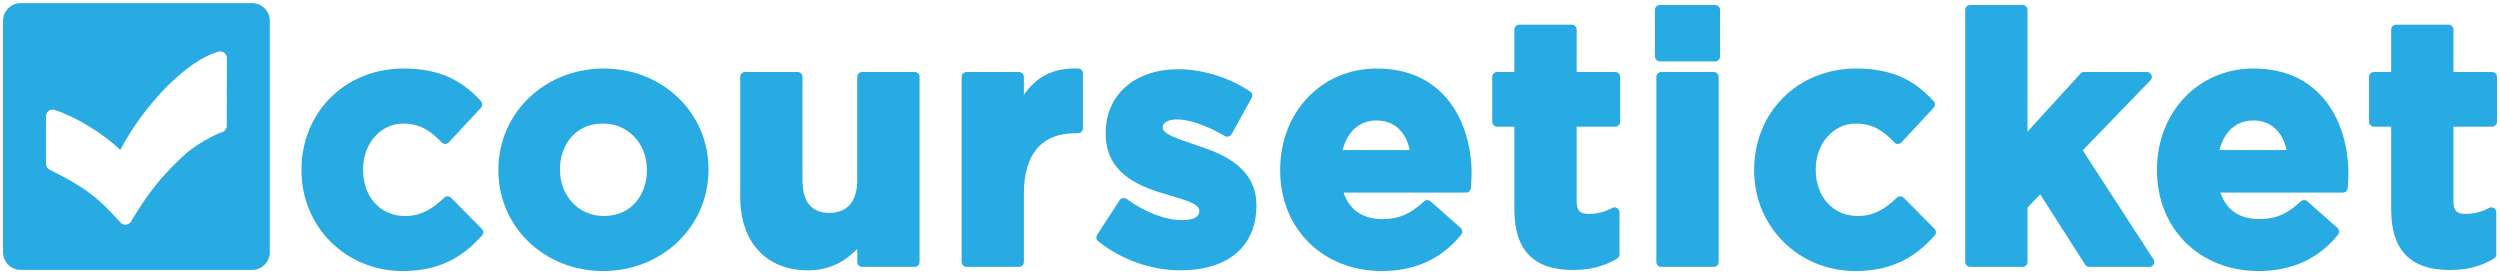 <?xml version="1.0" encoding="utf-8"?>
<!-- Generator: Adobe Illustrator 15.1.0, SVG Export Plug-In . SVG Version: 6.00 Build 0)  -->
<!DOCTYPE svg PUBLIC "-//W3C//DTD SVG 1.1//EN" "http://www.w3.org/Graphics/SVG/1.1/DTD/svg11.dtd">
<svg version="1.1" id="Layer_5" xmlns="http://www.w3.org/2000/svg" xmlns:xlink="http://www.w3.org/1999/xlink" x="0px" y="0px"
	 width="510.667px" height="56px" viewBox="0 0 510.667 56" enable-background="new 0 0 510.667 56" xml:space="preserve">
<g>
	<g>
		<path fill="#28AAE2" d="M82.262,55.362c-11.597,0-20.681-9.022-20.681-20.54V34.68C61.581,22.89,70.533,14,82.403,14
			c6.829,0,11.715,2.061,15.842,6.683c0.344,0.385,0.338,0.969-0.014,1.347l-6.561,7.055c-0.188,0.202-0.452,0.317-0.729,0.318
			c-0.001,0-0.002,0-0.004,0c-0.275,0-0.538-0.113-0.727-0.313c-2.182-2.31-4.356-3.849-7.879-3.849c-4.582,0-8.17,4.085-8.17,9.3
			v0.141c0,5.559,3.534,9.44,8.594,9.44c3.343,0,5.611-1.498,7.989-3.747c0.193-0.183,0.44-0.273,0.687-0.273
			c0.258,0,0.516,0.099,0.711,0.297l6.278,6.349c0.375,0.378,0.387,0.983,0.028,1.377C95.184,51.703,90.706,55.362,82.262,55.362z"
			/>
		<path fill="#28AAE2" d="M62.581,34.822V34.68C62.581,23.887,70.834,15,82.403,15c7.125,0,11.569,2.398,15.096,6.349l-6.561,7.054
			c-2.398-2.539-4.797-4.162-8.606-4.162c-5.361,0-9.17,4.727-9.17,10.3v0.141c0,5.784,3.739,10.44,9.594,10.44
			c3.598,0,6.066-1.552,8.676-4.021l6.278,6.349c-3.668,4.021-7.9,6.913-15.449,6.913C70.905,54.362,62.581,45.615,62.581,34.822z"
			/>
		<path fill="#28AAE2" d="M123.19,55.362c-11.992,0-21.386-9.022-21.386-20.54V34.68c0-11.597,9.456-20.681,21.527-20.681
			c11.993,0,21.387,9.022,21.387,20.54v0.141C144.718,46.277,135.262,55.362,123.19,55.362z M123.19,25.24
			c-6.05,0-8.805,4.82-8.805,9.3v0.141c0,5.382,3.846,9.44,8.946,9.44c6.05,0,8.805-4.82,8.805-9.299V34.68
			C132.137,29.298,128.291,25.24,123.19,25.24z"/>
		<path fill="#28AAE2" d="M102.804,34.822V34.68c0-10.863,8.747-19.681,20.527-19.681c11.71,0,20.387,8.677,20.387,19.54v0.141
			c0,10.863-8.748,19.682-20.528,19.682C111.48,54.362,102.804,45.685,102.804,34.822z M133.137,34.822V34.68
			c0-5.572-4.021-10.44-9.946-10.44c-6.137,0-9.805,4.727-9.805,10.3v0.141c0,5.573,4.021,10.44,9.946,10.44
			C129.469,45.121,133.137,40.394,133.137,34.822z"/>
		<path fill="#28AAE2" d="M165.035,55.22c-8.536,0-13.838-5.762-13.838-15.038V15.705c0-0.552,0.448-1,1-1h10.722
			c0.552,0,1,0.448,1,1v21.092c0,4.438,1.847,6.689,5.49,6.689c3.677,0,5.702-2.376,5.702-6.689V15.705c0-0.552,0.448-1,1-1h10.722
			c0.552,0,1,0.448,1,1v37.811c0,0.552-0.448,1-1,1H176.11c-0.552,0-1-0.448-1-1v-2.671C172.851,53.165,169.721,55.22,165.035,55.22
			z"/>
		<path fill="#28AAE2" d="M152.197,40.182V15.705h10.722v21.092c0,5.079,2.398,7.689,6.49,7.689c4.092,0,6.702-2.61,6.702-7.689
			V15.705h10.722v37.811H176.11v-5.361c-2.469,3.174-5.644,6.066-11.075,6.066C156.923,54.22,152.197,48.859,152.197,40.182z"/>
		<path fill="#28AAE2" d="M197.427,54.515c-0.552,0-1-0.448-1-1V15.705c0-0.552,0.448-1,1-1h10.722c0.552,0,1,0.448,1,1v3.647
			c2.484-3.605,5.894-5.369,10.335-5.369c0.253,0,0.51,0.006,0.771,0.018c0.535,0.023,0.956,0.464,0.956,0.999v11.216
			c0,0.553-0.448,1-1,1h-0.564c-6.868,0-10.499,4.265-10.499,12.332v13.968c0,0.552-0.448,1-1,1H197.427z"/>
		<path fill="#28AAE2" d="M197.427,15.705h10.722v7.618c2.187-5.22,5.714-8.605,12.063-8.323v11.216h-0.564
			c-7.125,0-11.499,4.303-11.499,13.332v13.968h-10.722V15.705z"/>
		<path fill="#28AAE2" d="M241.177,55.22c-6.015,0-11.997-2.105-16.844-5.929c-0.406-0.32-0.501-0.896-0.219-1.33l4.585-7.054
			c0.149-0.23,0.386-0.389,0.656-0.438c0.061-0.012,0.122-0.017,0.183-0.017c0.209,0,0.415,0.065,0.586,0.189
			c3.795,2.749,7.927,4.325,11.335,4.325c1.604,0,3.515-0.316,3.515-1.822v-0.141c0-1.309-2.76-2.124-5.681-2.987
			c-0.47-0.139-0.952-0.281-1.441-0.43c-5.926-1.738-11.995-4.563-11.995-12.313v-0.142c0-7.771,5.958-12.992,14.826-12.992
			c4.952,0,10.435,1.699,14.666,4.544c0.43,0.289,0.568,0.859,0.317,1.313l-4.091,7.406c-0.13,0.236-0.351,0.409-0.61,0.481
			c-0.087,0.023-0.176,0.035-0.265,0.035c-0.176,0-0.35-0.046-0.505-0.137c-3.684-2.154-7.228-3.39-9.724-3.39
			c-1.426,0-2.95,0.423-2.95,1.609v0.142c0,1.191,2.959,2.193,5.821,3.162l1.194,0.407c4.223,1.407,12.102,4.034,12.102,12.161
			v0.142C256.638,50.285,250.858,55.22,241.177,55.22z"/>
		<path fill="#28AAE2" d="M224.952,48.506l4.585-7.054c4.091,2.963,8.394,4.515,11.921,4.515c3.104,0,4.515-1.129,4.515-2.822
			v-0.141c0-2.328-3.668-3.104-7.83-4.374c-5.291-1.552-11.287-4.021-11.287-11.356v-0.142c0-7.688,6.208-11.992,13.826-11.992
			c4.797,0,10.017,1.623,14.108,4.374L250.7,26.92c-3.739-2.187-7.477-3.526-10.229-3.526c-2.61,0-3.95,1.128-3.95,2.609v0.142
			c0,2.116,3.598,3.104,7.689,4.515c5.291,1.764,11.428,4.303,11.428,11.216v0.142c0,8.394-6.278,12.203-14.461,12.203
			C235.886,54.22,229.96,52.457,224.952,48.506z"/>
		<path fill="#28AAE2" d="M282.246,55.362c-12.024,0-20.751-8.639-20.751-20.54V34.68c0-11.79,8.466-20.681,19.693-20.681
			c14.328,0,19.411,11.597,19.411,21.527c0,0.89-0.073,1.908-0.144,2.893c-0.038,0.523-0.473,0.929-0.998,0.929h-25.004
			c1.185,3.544,3.905,5.407,7.933,5.407c3.31,0,5.69-1.013,8.49-3.612c0.191-0.178,0.436-0.268,0.68-0.268
			c0.237,0,0.473,0.084,0.663,0.251l6.137,5.432c0.4,0.354,0.451,0.961,0.116,1.377C294.499,52.863,289.039,55.362,282.246,55.362z
			 M287.97,30.647c-0.852-3.857-3.278-6.042-6.782-6.042c-3.443,0-5.927,2.185-6.943,6.042H287.97z"/>
		<path fill="#28AAE2" d="M262.495,34.822V34.68c0-10.793,7.689-19.681,18.693-19.681c12.627,0,18.411,9.805,18.411,20.527
			c0,0.847-0.07,1.834-0.141,2.821h-26.312c1.058,4.868,4.444,7.407,9.241,7.407c3.598,0,6.208-1.129,9.17-3.88l6.137,5.432
			c-3.527,4.374-8.606,7.055-15.449,7.055C270.889,54.362,262.495,46.39,262.495,34.822z M289.159,31.647
			c-0.635-4.797-3.457-8.042-7.971-8.042c-4.444,0-7.336,3.175-8.183,8.042H289.159z"/>
		<path fill="#28AAE2" d="M321.34,55.15c-8.078,0-12.004-4.042-12.004-12.357V25.875h-3.515c-0.552,0-1-0.448-1-1v-9.171
			c0-0.552,0.448-1,1-1h3.515V6.041c0-0.552,0.448-1,1-1h10.722c0.552,0,1,0.448,1,1v8.664h7.888c0.552,0,1,0.448,1,1v9.171
			c0,0.552-0.448,1-1,1h-7.888v15.153c0,1.97,0.643,2.668,2.457,2.668c1.711,0,3.33-0.409,4.812-1.218
			c0.149-0.082,0.314-0.122,0.479-0.122c0.177,0,0.354,0.047,0.51,0.14c0.304,0.181,0.49,0.507,0.49,0.86v8.606
			c0,0.353-0.186,0.68-0.489,0.859C327.642,54.411,324.79,55.15,321.34,55.15z"/>
		<path fill="#28AAE2" d="M310.335,42.792V24.875h-4.515v-9.171h4.515V6.041h10.722v9.664h8.888v9.171h-8.888v16.153
			c0,2.469,1.058,3.668,3.457,3.668c1.975,0,3.739-0.493,5.291-1.34v8.606c-2.257,1.34-4.867,2.187-8.465,2.187
			C314.779,54.15,310.335,51.54,310.335,42.792z"/>
		<path fill="#28AAE2" d="M339.341,54.515c-0.552,0-1-0.448-1-1V15.705c0-0.552,0.448-1,1-1h10.722c0.552,0,1,0.448,1,1v37.811
			c0,0.552-0.448,1-1,1H339.341z M339.059,12.542c-0.552,0-1-0.447-1-1V2.02c0-0.553,0.448-1,1-1h11.287c0.552,0,1,0.447,1,1v9.522
			c0,0.553-0.448,1-1,1H339.059z"/>
		<path fill="#28AAE2" d="M339.059,2.02h11.287v9.522h-11.287V2.02z M339.341,15.705h10.722v37.811h-10.722V15.705z"/>
		<path fill="#28AAE2" d="M378.998,55.362c-11.597,0-20.681-9.022-20.681-20.54V34.68c0-11.79,8.952-20.681,20.822-20.681
			c6.829,0,11.715,2.061,15.842,6.683c0.344,0.385,0.338,0.969-0.014,1.347l-6.561,7.055c-0.188,0.202-0.452,0.317-0.729,0.318
			c-0.001,0-0.002,0-0.004,0c-0.275,0-0.538-0.113-0.727-0.313c-2.182-2.31-4.356-3.849-7.879-3.849c-4.582,0-8.17,4.085-8.17,9.3
			v0.141c0,5.559,3.534,9.44,8.594,9.44c3.343,0,5.611-1.498,7.989-3.747c0.193-0.183,0.44-0.273,0.687-0.273
			c0.258,0,0.516,0.099,0.711,0.297l6.278,6.349c0.375,0.378,0.387,0.983,0.028,1.377C391.92,51.703,387.442,55.362,378.998,55.362z
			"/>
		<path fill="#28AAE2" d="M359.317,34.822V34.68c0-10.793,8.253-19.681,19.822-19.681c7.125,0,11.569,2.398,15.096,6.349
			l-6.561,7.054c-2.398-2.539-4.797-4.162-8.606-4.162c-5.361,0-9.17,4.727-9.17,10.3v0.141c0,5.784,3.739,10.44,9.594,10.44
			c3.598,0,6.066-1.552,8.676-4.021l6.278,6.349c-3.668,4.021-7.9,6.913-15.449,6.913C367.641,54.362,359.317,45.615,359.317,34.822
			z"/>
		<path fill="#28AAE2" d="M426.769,54.515c-0.341,0-0.659-0.174-0.843-0.462l-9.187-14.37l-2.585,2.731v11.101c0,0.552-0.448,1-1,1
			h-10.722c-0.552,0-1-0.448-1-1V2.02c0-0.553,0.448-1,1-1h10.722c0.552,0,1,0.447,1,1v24.861l10.818-11.851
			c0.189-0.208,0.458-0.326,0.739-0.326h12.838c0.401,0,0.764,0.24,0.92,0.609c0.157,0.37,0.078,0.798-0.202,1.086l-13.837,14.313
			l14.451,22.258c0.2,0.308,0.215,0.7,0.04,1.021c-0.175,0.322-0.512,0.523-0.879,0.523H426.769z"/>
		<path fill="#28AAE2" d="M402.432,2.02h10.722v27.44l12.557-13.756h12.838l-14.391,14.885l14.884,22.926h-12.274l-9.876-15.449
			l-3.739,3.951v11.498h-10.722V2.02z"/>
		<path fill="#28AAE2" d="M461.349,55.362c-12.024,0-20.751-8.639-20.751-20.54V34.68c0-11.79,8.466-20.681,19.693-20.681
			c14.328,0,19.411,11.597,19.411,21.527c0,0.89-0.073,1.908-0.144,2.893c-0.038,0.523-0.473,0.929-0.998,0.929h-25.003
			c1.185,3.544,3.905,5.407,7.933,5.407c3.31,0,5.69-1.013,8.49-3.612c0.191-0.178,0.436-0.268,0.68-0.268
			c0.237,0,0.473,0.084,0.663,0.251l6.137,5.432c0.4,0.354,0.451,0.961,0.116,1.377C473.602,52.863,468.142,55.362,461.349,55.362z
			 M467.073,30.647c-0.852-3.857-3.278-6.042-6.782-6.042c-3.443,0-5.927,2.185-6.943,6.042H467.073z"/>
		<path fill="#28AAE2" d="M441.598,34.822V34.68c0-10.793,7.689-19.681,18.693-19.681c12.627,0,18.411,9.805,18.411,20.527
			c0,0.847-0.07,1.834-0.141,2.821h-26.312c1.059,4.868,4.444,7.407,9.241,7.407c3.598,0,6.208-1.129,9.17-3.88l6.137,5.432
			c-3.527,4.374-8.606,7.055-15.449,7.055C449.992,54.362,441.598,46.39,441.598,34.822z M468.262,31.647
			c-0.635-4.797-3.457-8.042-7.971-8.042c-4.444,0-7.336,3.175-8.183,8.042H468.262z"/>
		<path fill="#28AAE2" d="M500.442,55.15c-8.077,0-12.004-4.042-12.004-12.357V25.875h-3.515c-0.552,0-1-0.448-1-1v-9.171
			c0-0.552,0.448-1,1-1h3.515V6.041c0-0.552,0.448-1,1-1h10.723c0.552,0,1,0.448,1,1v8.664h7.888c0.552,0,1,0.448,1,1v9.171
			c0,0.552-0.448,1-1,1h-7.888v15.153c0,1.97,0.643,2.668,2.456,2.668c1.711,0,3.329-0.409,4.812-1.218
			c0.148-0.082,0.314-0.122,0.479-0.122c0.177,0,0.354,0.047,0.51,0.14c0.305,0.181,0.49,0.507,0.49,0.86v8.606
			c0,0.353-0.186,0.68-0.489,0.859C506.745,54.411,503.894,55.15,500.442,55.15z"/>
		<path fill="#28AAE2" d="M489.438,42.792V24.875h-4.515v-9.171h4.515V6.041h10.723v9.664h8.888v9.171h-8.888v16.153
			c0,2.469,1.058,3.668,3.456,3.668c1.975,0,3.738-0.493,5.29-1.34v8.606c-2.257,1.34-4.867,2.187-8.465,2.187
			C493.882,54.15,489.438,51.54,489.438,42.792z"/>
	</g>
	<path fill="#28AAE2" d="M51.502,0.638H4.225c-1.989,0-3.607,1.618-3.607,3.607v47.276c0,1.989,1.618,3.607,3.607,3.607h47.277
		c1.989,0,3.607-1.618,3.607-3.607V4.246C55.109,2.256,53.491,0.638,51.502,0.638z M46.329,17.918
		c-0.001,0.3-0.001,0.612-0.034,0.904h0.03c0,0.065-0.007,6.89-0.007,6.89c0,0.601-0.397,1.13-0.974,1.299
		c-1.616,0.473-5.589,2.747-7.438,4.425c-4.731,4.298-7.541,7.78-11.135,13.802c-0.222,0.371-0.606,0.614-1.036,0.655
		c-0.042,0.003-0.085,0.006-0.127,0.006c-0.385,0-0.755-0.164-1.013-0.455c-4.606-5.184-7.443-7.299-14.453-10.777
		c-0.461-0.229-0.753-0.698-0.753-1.214c0-4.025-0.002-4.679-0.005-4.78c0.007-0.835,0-2.203,0.004-4.934
		c0.001-0.436,0.21-0.844,0.563-1.098c0.233-0.168,0.511-0.256,0.792-0.256c0.145,0,0.288,0.023,0.428,0.069
		c4.5,1.496,9.758,4.729,13.402,8.162c4.991-9.471,13.618-18.215,19.925-20.029c0.147-0.055,0.306-0.085,0.472-0.085
		c0.002,0,0.012,0,0.016,0c0.294,0,0.583,0.096,0.823,0.278c0.335,0.257,0.533,0.656,0.532,1.079L46.329,17.918z"/>
</g>
</svg>
